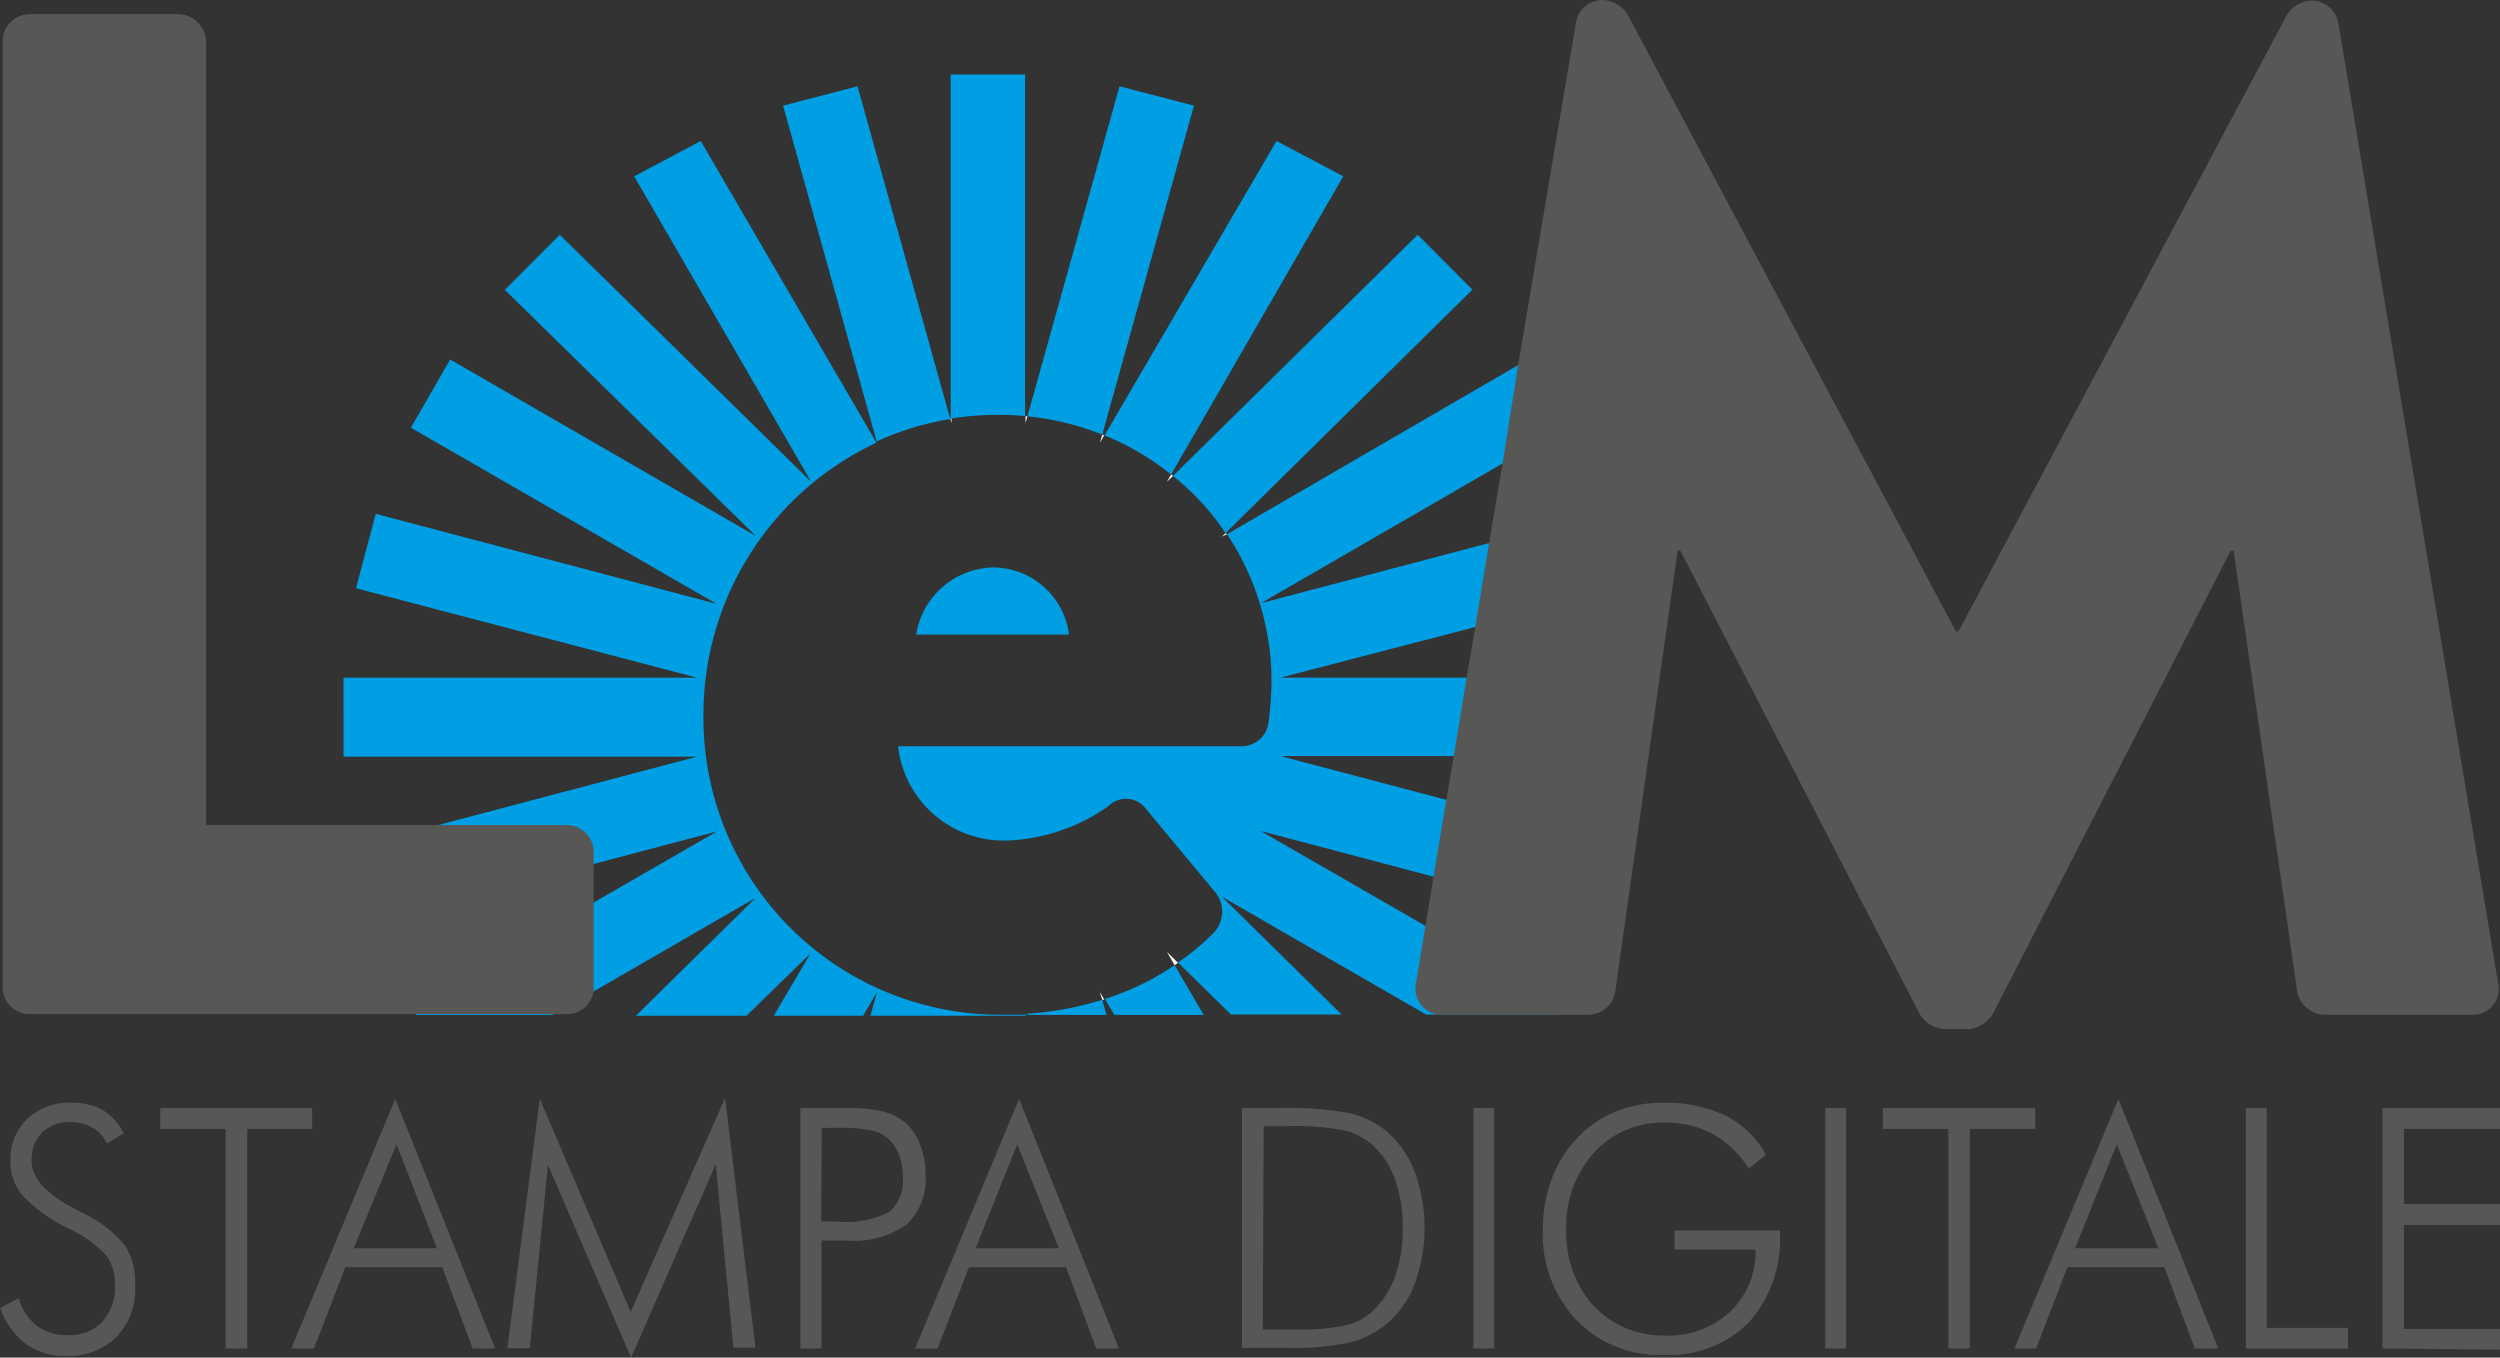 <?xml version="1.0" encoding="UTF-8"?>
<svg xmlns="http://www.w3.org/2000/svg" id="Livello_1" data-name="Livello 1" viewBox="0 0 120.23 65.29">
  <rect x="0" y="0" width="120.23" height="65.29" fill="#333333" stroke="none"/>
  <defs>
    <style>
      .cls-1 {
        fill: #009fe3;
      }

      .cls-2 {
        fill: #575756;
      }

      .cls-3 {
        fill: #fff;
      }
    </style>
  </defs>
  <g>
    <g>
      <path class="cls-1" d="M51.15,32.94l-4.5-16.15,3.58-.93,4.46,16A13.88,13.88,0,0,0,51.15,32.94Z" transform="translate(-8.99 -11.71)"></path>
      <path class="cls-1" d="M57,31.66a14.35,14.35,0,0,0-2.29.18V15.29h3.58V31.72Q57.7,31.66,57,31.66Z" transform="translate(-8.99 -11.71)"></path>
      <path class="cls-1" d="M57.18,60.51c.39,0,.78,0,1.15,0v.05H54.75v-.2l0,.2H50.85l.32-1.15-.67,1.15H46.2l1.77-3-3.08,3H39.57l5.76-5.67-7.79,4.5-2,1.13-.07,0H29l0,0-.22-.36,8.8-5.07,5.9-3.4-5.9,1.56L27.06,56l-.95-3.58,3.83-1,12.57-3.32h-17V44.3h17L26.11,40l.95-3.58,16.39,4.33-14.7-8.47L30.64,29l14.69,8.48L33.27,25.65,35.91,23,48,34.88,39.49,20.19l3.2-1.7L51.14,33a14.44,14.44,0,0,0-8.32,13.14A14.27,14.27,0,0,0,57.18,60.51Z" transform="translate(-8.99 -11.71)"></path>
      <path class="cls-1" d="M56.76,39a3.69,3.69,0,0,1,3.64,3.23H53.05A3.83,3.83,0,0,1,56.76,39Z" transform="translate(-8.99 -11.71)"></path>
      <path class="cls-1" d="M62,59.79l.2.73H58.39l0-.06A15,15,0,0,0,62,59.79Z" transform="translate(-8.99 -11.71)"></path>
      <path class="cls-1" d="M62,32.61a13.46,13.46,0,0,0-3.6-.88l4.43-15.87,3.58.93Z" transform="translate(-8.99 -11.71)"></path>
      <path class="cls-1" d="M65.48,58.13l1.4,2.39h-4.3l-.45-.77A12.84,12.84,0,0,0,65.48,58.13Z" transform="translate(-8.99 -11.71)"></path>
      <path class="cls-1" d="M62.11,32.65l8.27-14.16,3.21,1.7L65.31,34.53A12.7,12.7,0,0,0,62.11,32.65Z" transform="translate(-8.99 -11.71)"></path>
      <path class="cls-1" d="M65.4,34.6,77.17,23l2.63,2.64L67.93,37.35A12.06,12.06,0,0,0,65.4,34.6Z" transform="translate(-8.99 -11.71)"></path>
      <path class="cls-1" d="M70.57,48.07l8,2.11L87,52.4,86,56l-8.08-2.13-8.31-2.2,7.92,4.56,6.78,3.91-.22.36,0,0H77.57l-9.82-5.67,5.76,5.67H68.19L65.64,58a11.57,11.57,0,0,0,1.7-1.41,1.48,1.48,0,0,0,.07-2L64,50.49a1.2,1.2,0,0,0-1.72,0,9,9,0,0,1-4.81,1.64,5.11,5.11,0,0,1-5.29-4.53H68.65A1.31,1.31,0,0,0,70,46.43a16.45,16.45,0,0,0,.14-1.85A12.82,12.82,0,0,0,68,37.4L82,29.27l.4-.23,1.89,3.21L81.25,34,69.63,40.72l11-2.9L86,36.39,87,40l-7,1.85L70.57,44.3h17v3.77Z" transform="translate(-8.99 -11.71)"></path>
      <path class="cls-2" d="M36.25,51.39H18.9V13.7a1.36,1.36,0,0,0-1.31-1.31H10.42a1.3,1.3,0,0,0-1.3,1.31V59.18a1.29,1.29,0,0,0,1.3,1.3H36.25a1.28,1.28,0,0,0,1.29-1.13.91.91,0,0,0,0-.17V52.69A1.29,1.29,0,0,0,36.25,51.39Z" transform="translate(-8.99 -11.71)"></path>
      <path class="cls-3" d="M67.93,37.35l-.18.17L68,37.4ZM65.48,58.13a.83.83,0,0,0,.16-.12l-.53-.52Zm-.17-23.6-.2.35.29-.28A.28.28,0,0,0,65.31,34.53ZM62,59.79l.1,0-.22-.38Zm0-27.18-.11.39.2-.35Zm-3.69-.55.09-.33h-.09Zm0,28.41h0l0-.14ZM54.75,32.06v-.22h-.06ZM51.14,33l0,0,0-.06A0,0,0,0,0,51.14,33Z" transform="translate(-8.99 -11.71)"></path>
      <path class="cls-2" d="M129.13,59l-7.68-46.16a1.31,1.31,0,0,0-1.23-1.1h-.1a1.49,1.49,0,0,0-1.15.69L103.18,42.07h-.13L87.26,12.4a1.52,1.52,0,0,0-1.16-.69H86a1.3,1.3,0,0,0-1.22,1.1L82,29.27,81.25,34l-.64,3.79-.66,4-.42,2.48-.62,3.77-.36,2.11-.61,3.67-.39,2.36L77.09,59a1.25,1.25,0,0,0,1.29,1.51h7a1.31,1.31,0,0,0,1.29-1.1l3-21.22h.13l11.5,22.26a1.49,1.49,0,0,0,1.16.75h1.23a1.57,1.57,0,0,0,1.15-.75l11.43-22.26h.14l3.06,21.22a1.38,1.38,0,0,0,1.29,1.1h7A1.25,1.25,0,0,0,129.13,59Z" transform="translate(-8.99 -11.71)"></path>
    </g>
    <g>
      <path class="cls-2" d="M9,74.62l.89-.48a2.55,2.55,0,0,0,.86,1.32,2.36,2.36,0,0,0,1.47.46,2.2,2.2,0,0,0,1.69-.64,2.49,2.49,0,0,0,.61-1.79,2.29,2.29,0,0,0-.41-1.39,5.6,5.6,0,0,0-1.76-1.28,7.71,7.71,0,0,1-2.29-1.63,2.57,2.57,0,0,1-.57-1.68,2.67,2.67,0,0,1,.82-2,3,3,0,0,1,2.14-.77,3,3,0,0,1,1.49.36,2.77,2.77,0,0,1,1,1.11l-.8.49a1.74,1.74,0,0,0-.71-.76,2.06,2.06,0,0,0-1.08-.26,1.8,1.8,0,0,0-1.34.5,1.83,1.83,0,0,0-.5,1.35c0,.81.66,1.57,2,2.27l.54.29A5.8,5.8,0,0,1,15,71.61a3.28,3.28,0,0,1,.49,1.88A3.34,3.34,0,0,1,14.6,76a3.25,3.25,0,0,1-2.44.92,3.25,3.25,0,0,1-1.92-.57A3.72,3.72,0,0,1,9,74.62Z" transform="translate(-8.99 -11.71)"></path>
      <path class="cls-2" d="M19.84,76.56V66H16.7V65H24v1H20.88V76.56Z" transform="translate(-8.99 -11.71)"></path>
      <path class="cls-2" d="M23,76.56l5-12,4.8,12H31.72l-1.46-3.91H25.6l-1.51,3.91ZM26,71.74h4l-1.94-5Z" transform="translate(-8.99 -11.71)"></path>
      <path class="cls-2" d="M39.34,77l-4-9.27-.87,8.82H33.39l1.56-12L39.32,74.8l4.54-10.28,1.46,12H44.26l-.85-8.82Z" transform="translate(-8.99 -11.71)"></path>
      <path class="cls-2" d="M47.48,76.56V65h2.08a8.69,8.69,0,0,1,1.81.14,2.9,2.9,0,0,1,1,.44,2.46,2.46,0,0,1,.83,1.08,3.78,3.78,0,0,1,.3,1.52,3,3,0,0,1-.91,2.42,4.4,4.4,0,0,1-2.89.77h-1.2v5.19Zm1-6.11h.71A4.62,4.62,0,0,0,51.76,70a2,2,0,0,0,.65-1.71,2.85,2.85,0,0,0-.15-.94,2.27,2.27,0,0,0-.44-.77,1.68,1.68,0,0,0-.83-.49,7.94,7.94,0,0,0-1.77-.14h-.71Z" transform="translate(-8.99 -11.71)"></path>
      <path class="cls-2" d="M53,76.56l5-12,4.8,12H61.71l-1.45-3.91H55.59l-1.51,3.91Zm2.91-4.82h4l-2-5Z" transform="translate(-8.99 -11.71)"></path>
      <path class="cls-2" d="M68.72,76.56V65H70.5a16.46,16.46,0,0,1,3.38.24,4.37,4.37,0,0,1,1.71.81A4.84,4.84,0,0,1,77,68a7.87,7.87,0,0,1,0,5.52,4.59,4.59,0,0,1-1.43,1.94,4.48,4.48,0,0,1-1.7.82,13.07,13.07,0,0,1-3.06.25H68.72Zm1-.91h1.46a11.09,11.09,0,0,0,2.51-.2A2.87,2.87,0,0,0,75,74.77a4.37,4.37,0,0,0,1.09-1.69,6.83,6.83,0,0,0,.36-2.31,6.66,6.66,0,0,0-.37-2.33A4,4,0,0,0,75,66.78a3.19,3.19,0,0,0-1.34-.7,12.17,12.17,0,0,0-2.75-.21H69.76Z" transform="translate(-8.99 -11.71)"></path>
      <path class="cls-2" d="M79.85,76.56V65h1V76.56Z" transform="translate(-8.99 -11.71)"></path>
      <path class="cls-2" d="M93.09,67.91a4.8,4.8,0,0,0-1.71-1.65,4.71,4.71,0,0,0-2.29-.56,4.46,4.46,0,0,0-3.45,1.45,5.35,5.35,0,0,0-1.33,3.76,5.44,5.44,0,0,0,.35,2,4.86,4.86,0,0,0,1,1.63,4.5,4.5,0,0,0,1.54,1.05,4.74,4.74,0,0,0,1.86.35,4.38,4.38,0,0,0,3.13-1.14,4,4,0,0,0,1.23-3H89.52v-.91h5.07V71A6,6,0,0,1,93.1,75.3,5.4,5.4,0,0,1,89,76.87a5.54,5.54,0,0,1-4.2-1.68,6,6,0,0,1-1.61-4.38,6.85,6.85,0,0,1,.41-2.36,5.65,5.65,0,0,1,1.17-1.93,5.36,5.36,0,0,1,1.87-1.33A5.73,5.73,0,0,1,89,64.75a6.49,6.49,0,0,1,3,.63,4.37,4.37,0,0,1,1.91,1.87Z" transform="translate(-8.99 -11.71)"></path>
      <path class="cls-2" d="M96.77,76.56V65h1V76.56Z" transform="translate(-8.99 -11.71)"></path>
      <path class="cls-2" d="M102.69,76.56V66H99.54V65h7.33v1h-3.15V76.56Z" transform="translate(-8.99 -11.71)"></path>
      <path class="cls-2" d="M105.87,76.56l5-12,4.8,12h-1.13l-1.46-3.91h-4.66l-1.51,3.91Zm2.92-4.82h4l-2-5Z" transform="translate(-8.99 -11.71)"></path>
      <path class="cls-2" d="M117,76.56V65h1V75.57h3.91v1Z" transform="translate(-8.99 -11.71)"></path>
      <path class="cls-2" d="M123.57,76.56V65h5.65v1H124.6v3.62h4.62v1H124.6v5h4.62v1Z" transform="translate(-8.99 -11.71)"></path>
    </g>
  </g>
</svg>

